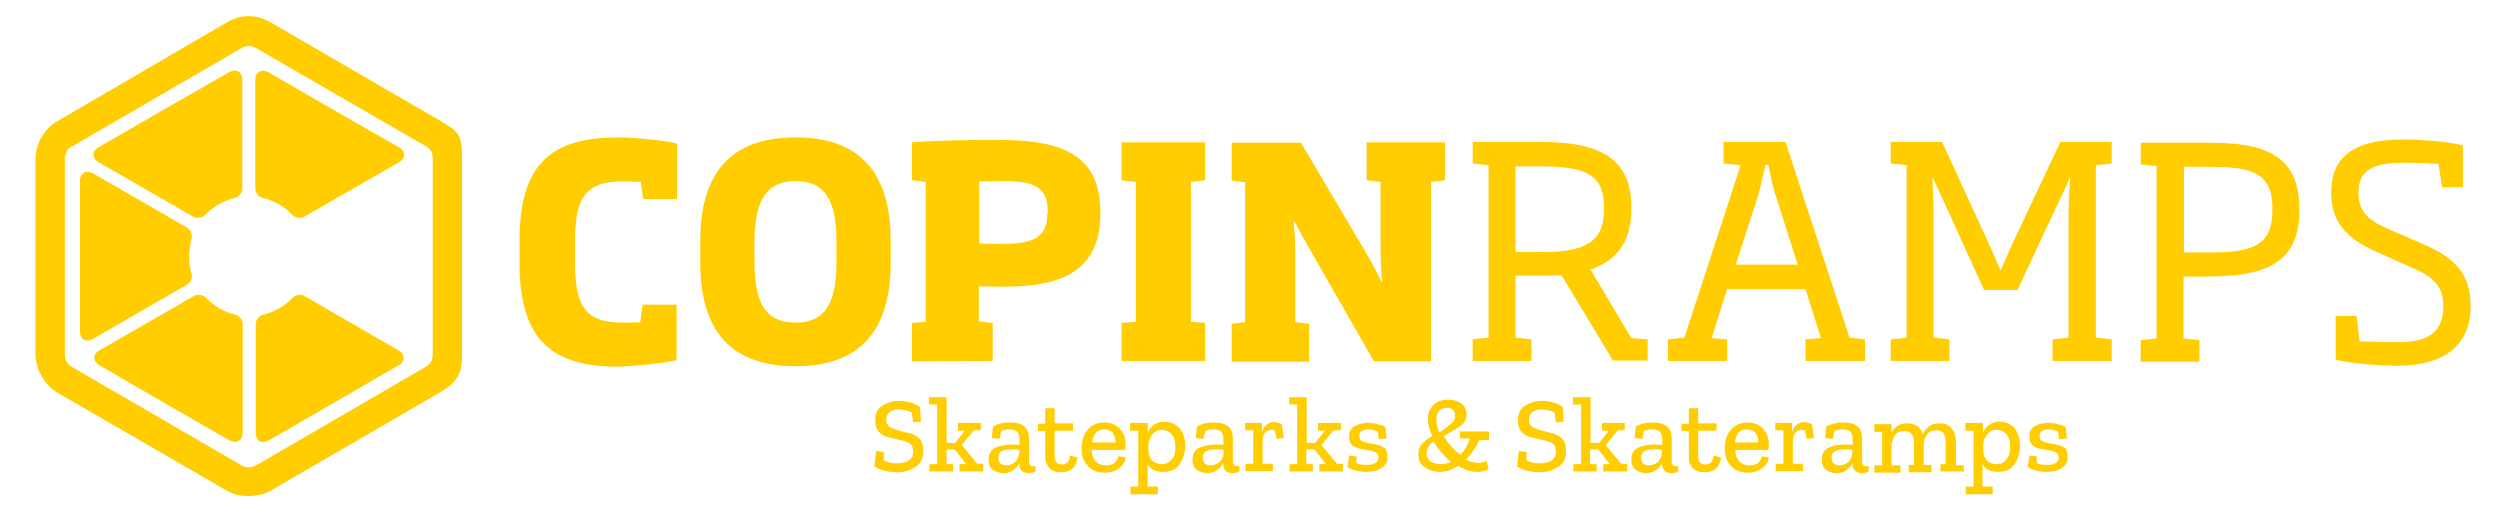 <svg xmlns="http://www.w3.org/2000/svg" xmlns:xlink="http://www.w3.org/1999/xlink" id="Capa_1" x="0px" y="0px" viewBox="0 0 613 128" style="enable-background:new 0 0 613 128;" xml:space="preserve"><style type="text/css">	.st0{fill:#FFCD00;}</style><path id="XMLID_21_" class="st0" d="M55.6,5.5c3.8-2.2,7.5-1.9,10.8,0l41.5,24.1c4.7,2.7,5.4,3.5,5.4,9.3v48c0,4.1-0.7,6.6-5.4,9.3  l-41.5,24.1c-2.7,1.6-7.6,1.9-10.8,0l-41.5-24C11,94.5,8.7,90.5,8.7,87V39c0-4.1,2.5-7.7,5.4-9.3L55.6,5.5z M15.9,38.9v48  c0,1.4,0.6,2.4,1.8,3.1l41.5,24.1c1.3,0.7,2.5,0.6,3.6,0L104.3,90c1.2-0.7,1.8-1.6,1.8-3.1v-48c0-1.5-0.5-2.4-1.8-3.1l-41.5-24  c-1.2-0.7-2.4-0.7-3.6,0L17.7,35.9C16.9,36.2,15.9,37.2,15.9,38.9z"></path><path id="XMLID_20_" class="st0" d="M56.2,17.7c1.7-1,3.2-0.1,3.2,1.9v26.8c0,0.8-0.9,1.9-1.7,2.1c-2.9,0.7-5.5,2.2-7.5,4.3  c-0.6,0.6-1.9,0.8-2.7,0.4L24.2,39.8c-1.7-1-1.7-2.8,0-3.7l15.9-9.2L56.2,17.7z"></path><path id="XMLID_19_" class="st0" d="M74.5,72.5l23.2,13.4c1.7,1,1.7,2.8,0,3.7l-15.9,9.2L65.9,108c-1.7,1-3.2,0.1-3.2-1.9V79.3  c0-0.8,0.9-1.9,1.7-2.1c2.9-0.7,5.5-2.2,7.5-4.3C72.4,72.3,73.8,72.1,74.5,72.5z"></path><path id="XMLID_18_" class="st0" d="M59.5,79.3v26.8c0,1.9-1.5,2.8-3.2,1.9l-16-9.2l-15.9-9.2c-1.7-1-1.7-2.8,0-3.7l23.3-13.4  c0.7-0.4,2.1-0.2,2.7,0.4c2,2.1,4.6,3.7,7.5,4.3C58.6,77.4,59.5,78.5,59.5,79.3z"></path><path id="XMLID_17_" class="st0" d="M47,67.2c0.2,0.8-0.3,2.1-1,2.5L22.8,83.1c-1.7,1-3.2,0.1-3.2-1.9V62.8V44.4  c0-1.9,1.5-2.8,3.2-1.9L46,55.9c0.7,0.4,1.2,1.7,1,2.5c-0.4,1.4-0.6,2.8-0.6,4.3C46.3,64.4,46.6,65.8,47,67.2z"></path><path id="XMLID_16_" class="st0" d="M97.8,36.1c1.7,1,1.7,2.8,0,3.7L74.5,53.2c-0.7,0.4-2.1,0.2-2.7-0.4c-2-2.1-4.6-3.7-7.5-4.3  c-0.8-0.2-1.7-1.3-1.7-2.1V19.6c0-1.9,1.5-2.8,3.2-1.9l15.9,9.2L97.8,36.1z"></path><path id="XMLID_44_" class="st0" d="M165.9,88.3V74.7h-8.3L157,79c-1.3,0.1-2.8,0.1-4.2,0.1c-8,0-11.8-2.6-11.8-14.3v-6.1  c0-11.6,3.8-14.2,11.8-14.2c1.4,0,2.9,0.1,4.3,0.1l0.6,4.2h8.3V35.2c-2.6-0.7-10-1.5-14.5-1.5c-15.3,0-24.1,5.6-24.1,25v6.1  c0,19.3,8.8,25.1,24.1,25.1C155.9,89.8,163.3,89,165.9,88.3z"></path><path id="XMLID_41_" class="st0" d="M205.1,64.4c0,11.3-3.8,14.7-10,14.7c-6.4,0-10.1-3.4-10.1-14.7v-5.3c0-11,3.7-14.7,10.1-14.7  c6.4,0,10,3.6,10,14.7V64.4z M218.4,64.4v-5.3c0-18.8-9.5-25.4-23.3-25.4c-13.9,0-23.4,6.6-23.4,25.4v5.3c0,18.8,9.5,25.4,23.4,25.4  C208.9,89.8,218.4,83.1,218.4,64.4z"></path><path id="XMLID_38_" class="st0" d="M256.8,52.4c0,6-3.7,7.4-11.1,7.4c-1.9,0-3.9,0-5.6-0.1V44.5c1.7,0,3.7-0.1,5.6-0.1  c7.5,0,11.2,1.2,11.2,7.3v0.7L256.8,52.4L256.8,52.4z M243.4,88.5v-9.3l-3.4-0.4v-8.6c2.2,0,4,0.1,5.9,0.1  c12.7,0,23.9-2.7,23.9-17.9v-0.6c0-14.9-11.2-17.5-25.2-17.5c-7,0-14.2,0.1-21,0.6v9.3l3.4,0.4v34.3l-3.4,0.3v9.4L243.4,88.5  L243.4,88.5z"></path><polygon id="XMLID_37_" class="st0" points="295.5,88.5 295.5,79.2 292,78.9 292,44.6 295.5,44.2 295.5,34.9 275,34.9 275,44.2   278.5,44.6 278.5,78.9 275,79.2 275,88.5 "></polygon><path id="XMLID_36_" class="st0" d="M335.1,34.9v9.3l3.4,0.4v15.1c0,2.7,0.1,6.6,0.4,9.5h-0.1c-1.1-2.3-2.6-5.1-3.9-7.3L319,35h-17  v9.3l3.3,0.4V79l-3.3,0.4v9.3h19v-9.3l-3.4-0.4V63.3c0-2.9-0.1-6.1-0.4-9h0.2c1.2,2.3,2.6,4.8,3.8,6.9l15.7,27.4h14v-44l3.4-0.4  v-9.3C354.3,34.9,335.1,34.9,335.1,34.9z"></path><path id="XMLID_33_" class="st0" d="M393.3,51.3c0,8.4-5,10.5-15.5,10.5c-2.1,0-4.1,0-6.2,0v-21c2,0,4,0,6,0  c10.4,0,15.7,1.5,15.7,10V51.3z M404,88.5v-5.3l-4-0.3l-10-16.8c6.2-2.2,10-6.4,10-14.9v-0.5c0-13.3-10-15.9-22.4-15.9  c-5.5,0-11,0-16.5,0v5.3l3.9,0.4v42.3l-3.9,0.4v5.3h14.4v-5.3l-3.9-0.4V67.6c2.1,0,4.1,0,6.2,0c1.6,0,3.6,0,5.1-0.1l12.6,20.9h8.5  L404,88.5L404,88.5z"></path><path id="XMLID_30_" class="st0" d="M440.8,64.9h-15.2l5.1-15.7c0.9-2.9,1.5-5.6,2.2-8.8h0.7c0.6,3.2,1.2,5.9,2.2,8.8L440.8,64.9z   M423.5,88.5v-5.3l-3.8-0.3l3.8-12h19.2l3.8,12l-3.8,0.3v5.3h14.6v-5.3l-3.8-0.4l-15.7-48h-15.2v5.3l4.2,0.4L413,82.8l-4,0.4v5.3  C409,88.5,423.5,88.5,423.5,88.5z"></path><path id="XMLID_29_" class="st0" d="M517.8,88.5v-5.3l-3.9-0.4V40.5l3.9-0.4v-5.3h-12.6l-11.3,24c-1.1,2.4-2.3,5-3.3,7.4h-0.1  c-1-2.3-2.1-4.9-3.2-7.2l-11.1-24.2h-12.6v5.3l3.9,0.4v42.3l-3.9,0.4v5.3H478v-5.3l-3.9-0.4V53.6c0-4-0.1-6.3-0.3-10h0.1  c1.3,2.7,2.6,5.5,3.8,8.2l8.8,19.3h8.2l9-19.3c1.3-2.7,2.6-5.3,3.8-8.2h0.1c-0.2,3.7-0.4,6.1-0.4,10v29.2l-3.9,0.4v5.3L517.8,88.5  L517.8,88.5z"></path><path id="XMLID_26_" class="st0" d="M557.2,51.7c0,8.6-5.1,10.2-15.3,10.2c-2.1,0-4.3,0-6.4,0v-21c2.1,0,4.3,0,6.4,0  c10.1,0,15.2,1.4,15.3,9.9V51.7z M563.8,51.7v-0.9c-0.1-13.4-9.7-15.8-22-15.8c-5.6,0-11.3,0-16.9,0v5.3l3.9,0.4V83l-3.9,0.4v5.3  h14.4v-5.3l-3.9-0.4V67.8c2.1,0,4.3,0,6.4,0C554.3,67.7,563.8,65.2,563.8,51.7z"></path><path id="XMLID_25_" class="st0" d="M605.8,75c0-7.5-3.6-11.6-11.1-14.9l-9.2-4c-5.7-2.5-7.2-4.8-7.2-9c0-5.6,4-7.2,11-7.2  c2.5,0,5.8,0.1,8.6,0.3l0.9,5.7h5.1V35.6c-2-0.5-8.4-1.4-14.8-1.4c-11.8,0-17.5,4.2-17.5,13c0,7.4,3.9,11.3,11,14.5l9.2,4.1  c5.7,2.5,7.3,5.1,7.3,9.3c0,6.3-3.7,8.8-11,8.8c-3,0-6.1-0.1-9.5-0.2l-0.8-6.2h-5.1v10.7c1.9,0.5,8.8,1.5,15.3,1.5  C599.8,89.6,605.8,84.3,605.8,75z"></path><path class="st0" d="M226.4,110.6c0,1.7-0.6,3-1.8,3.8s-2.7,1.4-4.5,1.4c-1.2,0-2.2-0.1-3.3-0.4s-1.8-0.6-2.4-1.1l0.4-3.7l1.9,0.2  v2.1c0.6,0.3,1.2,0.5,1.7,0.6s1.1,0.1,1.6,0.1c1.1,0,2-0.2,2.7-0.6s1.2-1.2,1.2-2.2c0-1.2-0.4-2-1.3-2.3c-0.8-0.4-1.8-0.6-2.8-0.8  c-0.8-0.2-1.7-0.4-2.4-0.6c-0.8-0.3-1.5-0.7-2-1.3c-0.5-0.6-0.8-1.5-0.8-2.6c0-1.7,0.5-3,1.7-3.7s2.4-1.2,4-1.2c1.1,0,2,0.1,3,0.4  c0.9,0.3,1.8,0.6,2.3,1.2l0.2,3.5l-1.9,0.2l-0.3-2.4c-0.5-0.3-1.1-0.5-1.6-0.6s-1.1-0.2-1.5-0.2c-0.9,0-1.8,0.2-2.3,0.6  c-0.6,0.4-0.9,1.1-0.9,1.9c0,0.9,0.4,1.6,1.2,2c0.7,0.3,1.6,0.6,2.4,0.8c0.7,0.2,1.6,0.4,2.4,0.6c0.9,0.3,1.7,0.7,2.3,1.4  C226,108.3,226.4,109.2,226.4,110.6z"></path><path class="st0" d="M241,115.6h-5.7v-1.8h1.6l-2.8-3.6h-2v3.6h1.6v1.8h-5.8v-1.8h1.9V99.2h-2v-1.8h4.3v11.2h2.1l2.4-3h-1.7v-1.9  h5.6v1.8h-1.7l-3,3.6l3.8,4.6h1.5v1.8L241,115.6L241,115.6z"></path><path class="st0" d="M243.5,104.6c0.7-0.4,1.5-0.7,2.1-0.8c0.7-0.2,1.5-0.2,2.3-0.2c1.4,0,2.4,0.3,3.2,0.9s1.2,1.7,1.2,3.1v5.5  c0,0.7,0.3,1.2,0.9,1.2c0.2,0,0.5,0,0.7-0.1v1.4c-0.5,0.3-1.1,0.4-1.7,0.4c-1.5,0-2.2-0.8-2.3-2.4l0,0c-0.3,0.6-0.8,1.2-1.5,1.7  s-1.5,0.7-2.4,0.7c-0.8,0-1.6-0.2-2.4-0.7c-0.8-0.5-1.2-1.4-1.2-2.6c0-1.5,0.6-2.4,1.8-3c1.2-0.4,2.4-0.7,3.8-0.7c0.8,0,1.5,0,2,0.1  v-1c0-0.7-0.1-1.5-0.4-2s-0.9-0.8-2-0.8c-0.8,0-1.6,0.1-2.1,0.4l-0.4,1.9l-1.9-0.2L243.5,104.6z M249.9,111v-0.7  c-0.3,0-0.6-0.1-0.9-0.1s-0.7,0-1.1,0c-0.8,0-1.6,0.1-2.2,0.4c-0.6,0.3-0.9,0.8-0.9,1.7c0,0.6,0.2,1.1,0.6,1.4  c0.4,0.3,0.8,0.4,1.4,0.4c0.7,0,1.5-0.3,2.1-0.8C249.5,112.7,249.8,112,249.9,111z"></path><path class="st0" d="M264.2,112.2c-0.3,2.4-1.7,3.6-4,3.6c-1.3,0-2.1-0.3-2.8-0.9c-0.6-0.6-1.1-1.6-1.1-2.7v-6.5h-1.8v-1.8h1.8v-3.8  h2.3v3.7h4.5v1.8h-4.5v6.2c0,1.4,0.6,2.1,1.8,2.1c0.4,0,0.7-0.1,1.2-0.4c0.4-0.2,0.6-0.8,0.8-1.8L264.2,112.2z"></path><path class="st0" d="M276,112.1c-0.1,1.1-0.6,1.9-1.5,2.6c-0.8,0.7-2.1,1.2-3.6,1.2c-1.7,0-3.1-0.5-4.1-1.6  c-1.1-1.1-1.6-2.5-1.6-4.4c0-1.8,0.5-3.4,1.5-4.5c0.9-1.2,2.3-1.8,4.1-1.8c1.6,0,2.8,0.5,3.8,1.5c0.9,1.1,1.4,2.2,1.4,3.7  c0,0.5-0.1,0.9-0.2,1.5h-8.1c0.1,2.5,1.3,3.8,3.5,3.8c0.9,0,1.6-0.2,2.1-0.6c0.4-0.4,0.7-0.9,0.9-1.6L276,112.1z M273.5,108.6  c0.1-0.7-0.1-1.5-0.5-2.2s-1.2-1.1-2.2-1.1c-0.9,0-1.7,0.3-2.2,0.9s-0.7,1.4-0.8,2.3h5.7V108.6z"></path><path class="st0" d="M290.6,109.3c0,1.6-0.4,3.1-1.3,4.4c-0.8,1.4-2.2,2-4.1,2c-1.8,0-3.1-0.6-3.8-1.9v5.5h2.5v1.9h-6.7v-1.9h1.9  v-13.7h-2v-1.9h4.3v2.4c0.3-0.7,0.8-1.4,1.5-1.9c0.6-0.5,1.5-0.8,2.6-0.8c1.5,0,2.7,0.5,3.7,1.6  C290.2,106.1,290.6,107.6,290.6,109.3z M288.2,109.6c0-1.4-0.3-2.4-0.9-3.1s-1.5-1.1-2.4-1.1c-1.1,0-1.8,0.4-2.4,1.2  c-0.6,0.8-0.9,1.7-0.9,2.5v1.4c0,0.9,0.3,1.8,0.9,2.4s1.4,0.9,2.3,0.9c1.2,0,2-0.4,2.6-1.3C288,111.9,288.2,110.8,288.2,109.6z"></path><path class="st0" d="M293.5,104.6c0.7-0.4,1.5-0.7,2.1-0.8c0.7-0.2,1.5-0.2,2.3-0.2c1.4,0,2.4,0.3,3.2,0.9s1.2,1.7,1.2,3.1v5.5  c0,0.7,0.3,1.2,0.9,1.2c0.2,0,0.5,0,0.7-0.1v1.4c-0.5,0.3-1.1,0.4-1.7,0.4c-1.5,0-2.2-0.8-2.3-2.4l0,0c-0.3,0.6-0.8,1.2-1.5,1.7  s-1.5,0.7-2.4,0.7c-0.8,0-1.6-0.2-2.4-0.7s-1.2-1.4-1.2-2.6c0-1.5,0.6-2.4,1.8-3c1.2-0.4,2.4-0.7,3.8-0.7c0.8,0,1.5,0,2,0.1v-1  c0-0.7-0.1-1.5-0.4-2s-0.9-0.8-2-0.8c-0.8,0-1.6,0.1-2.1,0.4l-0.4,1.9l-1.9-0.2L293.5,104.6z M300,111v-0.7c-0.3,0-0.6-0.1-0.9-0.1  s-0.7,0-1.1,0c-0.8,0-1.6,0.1-2.2,0.4s-0.9,0.8-0.9,1.7c0,0.6,0.2,1.1,0.6,1.4s0.8,0.4,1.4,0.4c0.7,0,1.5-0.3,2.1-0.8  C299.6,112.7,300,112,300,111z"></path><path class="st0" d="M312.2,103.5c0.8,0,1.6,0.2,2.1,0.6l0.5,3.3l-1.8,0.2l-0.4-2c-0.3-0.1-0.6-0.2-0.9-0.2c-0.6,0-1.1,0.2-1.5,0.7  s-0.6,1.2-0.6,2v5.6h2.5v1.8h-6.7v-1.8h1.9v-8.2h-2v-1.8h4.1v2.2c0.2-0.6,0.6-1.3,1.1-1.7C310.8,103.9,311.5,103.5,312.2,103.5z"></path><path class="st0" d="M329.2,115.6h-5.7v-1.8h1.6l-2.8-3.6h-2v3.6h1.6v1.8h-5.7v-1.8h1.9V99.2h-2v-1.8h4.3v11.2h2.1l2.4-3h-1.7v-1.9  h5.6v1.8H327l-3,3.6l3.8,4.6h1.5L329.2,115.6L329.2,115.6L329.2,115.6z"></path><path class="st0" d="M340.2,112.1c0,1.2-0.5,2.1-1.5,2.7c-0.9,0.6-2.2,0.9-3.7,0.9c-1.8,0-3.4-0.4-4.6-1.2l0.4-2.8l1.8,0.2v1.6  c0.3,0.2,0.7,0.3,1.2,0.4c0.4,0.1,0.8,0.1,1.3,0.1c0.7,0,1.5-0.1,2-0.4c0.6-0.3,0.9-0.7,0.9-1.4c0-0.6-0.2-0.9-0.7-1.3  c-0.5-0.2-1.1-0.4-1.8-0.5c-0.7-0.1-1.5-0.3-2.2-0.4c-0.7-0.2-1.4-0.5-1.8-0.9c-0.5-0.4-0.7-1.2-0.7-2c0-1.4,0.5-2.2,1.5-2.7  s2-0.7,3.2-0.7c0.8,0,1.6,0.1,2.3,0.3c0.7,0.2,1.4,0.4,1.9,0.7l0.3,2.8l-1.9,0.2l-0.3-1.9c-0.7-0.3-1.5-0.5-2.3-0.5  c-0.6,0-1.2,0.1-1.6,0.4c-0.4,0.2-0.6,0.6-0.6,1.3c0,0.5,0.2,0.9,0.7,1.2c0.5,0.2,1.1,0.4,1.8,0.5s1.5,0.3,2.1,0.4  c0.7,0.2,1.3,0.5,1.8,0.9C340,110.5,340.2,111.1,340.2,112.1z"></path><path class="st0" d="M357.9,105.8h7.2v2.1h-2.4c-0.3,0.7-0.7,1.6-1.3,2.4c-0.5,0.8-1.3,1.7-2,2.4c1.1,0.5,2.1,0.8,3.1,0.8  c0.7,0,1.4-0.2,2-0.5l0.5,2c-0.8,0.5-1.8,0.7-2.8,0.7c-1.5,0-3.1-0.5-4.6-1.5c-0.7,0.4-1.4,0.8-2.2,1.1c-0.7,0.3-1.6,0.4-2.4,0.4  c-1.3,0-2.4-0.3-3.6-1.1c-1.2-0.7-1.6-1.8-1.6-3.3c0-1.2,0.3-2,1.1-2.7c0.7-0.6,1.5-1.3,2.3-1.7c-0.7-1.5-1.1-2.8-1.1-4.1  c0-1.4,0.4-2.4,1.3-3.4c0.8-0.9,2-1.4,3.7-1.4c1.3,0,2.3,0.3,3.2,0.9c0.8,0.6,1.3,1.6,1.3,2.6c0,1.3-0.5,2.3-1.7,3.1  c-1.1,0.7-2.4,1.5-3.9,2.3c0.5,0.9,1.2,1.8,1.8,2.5s1.5,1.6,2.3,2.1c1.1-1.1,1.8-2.4,2.3-4H358v-2h-0.1V105.8z M351.5,108.3  c-1.2,0.7-1.7,1.7-1.7,2.8c0,0.9,0.3,1.7,1.1,2.1c0.7,0.4,1.5,0.6,2.4,0.6c0.8,0,1.7-0.2,2.5-0.5  C354.1,111.9,352.7,110.2,351.5,108.3z M356.8,101.9c0-0.4-0.1-0.8-0.5-1.3c-0.4-0.4-0.8-0.6-1.6-0.6c-0.8,0-1.5,0.3-1.9,0.8  s-0.6,1.3-0.6,1.9c0,1.1,0.2,2.1,0.7,3.3c1.1-0.6,2-1.3,2.7-1.9C356.4,103.4,356.8,102.7,356.8,101.9z"></path><path class="st0" d="M384,110.6c0,1.7-0.6,3-1.8,3.8c-1.2,0.8-2.7,1.4-4.5,1.4c-1.2,0-2.2-0.1-3.3-0.4c-1.1-0.3-1.8-0.6-2.4-1.1  l0.4-3.7l1.9,0.2v2.1c0.6,0.3,1.2,0.5,1.7,0.6s1.1,0.1,1.6,0.1c1.1,0,2-0.2,2.7-0.6s1.2-1.2,1.2-2.2c0-1.2-0.4-2-1.3-2.3  c-0.8-0.4-1.8-0.6-2.8-0.8c-0.8-0.2-1.7-0.4-2.4-0.6c-0.8-0.3-1.5-0.7-2-1.3c-0.5-0.6-0.8-1.5-0.8-2.6c0-1.7,0.5-3,1.7-3.7  s2.4-1.2,4-1.2c1.1,0,2,0.1,3,0.4c0.9,0.3,1.8,0.6,2.3,1.2l0.2,3.5l-1.9,0.2l-0.3-2.4c-0.5-0.3-1.1-0.5-1.6-0.6s-1.1-0.2-1.5-0.2  c-0.9,0-1.8,0.2-2.3,0.6c-0.6,0.4-0.9,1.1-0.9,1.9c0,0.9,0.4,1.6,1.2,2c0.7,0.3,1.6,0.6,2.4,0.8c0.7,0.2,1.6,0.4,2.4,0.6  c0.9,0.3,1.7,0.7,2.3,1.4C383.7,108.3,384,109.2,384,110.6z"></path><path class="st0" d="M398.8,115.6h-5.7v-1.8h1.6l-2.8-3.6h-2v3.6h1.6v1.8h-5.7v-1.8h1.9V99.2h-2v-1.8h4.3v11.2h2.1l2.4-3h-1.7v-1.9  h5.6v1.8h-1.7l-3,3.6l3.8,4.6h1.5v1.8L398.8,115.6L398.8,115.6z"></path><path class="st0" d="M401.1,104.6c0.7-0.4,1.5-0.7,2.1-0.8c0.7-0.2,1.5-0.2,2.3-0.2c1.4,0,2.4,0.3,3.2,0.9s1.2,1.7,1.2,3.1v5.5  c0,0.7,0.3,1.2,0.9,1.2c0.2,0,0.5,0,0.7-0.1v1.4c-0.5,0.3-1.1,0.4-1.7,0.4c-1.5,0-2.2-0.8-2.3-2.4l0,0c-0.3,0.6-0.8,1.2-1.5,1.7  s-1.5,0.7-2.4,0.7c-0.8,0-1.6-0.2-2.4-0.7s-1.2-1.4-1.2-2.6c0-1.5,0.6-2.4,1.8-3c1.2-0.5,2.4-0.7,3.8-0.7c0.8,0,1.5,0,2,0.1v-1  c0-0.7-0.1-1.5-0.4-2s-0.9-0.8-2-0.8c-0.8,0-1.6,0.1-2.1,0.4l-0.4,1.9l-1.9-0.2L401.1,104.6z M407.5,111v-0.7  c-0.3,0-0.6-0.1-0.9-0.1s-0.7,0-1.1,0c-0.8,0-1.6,0.1-2.2,0.4s-0.9,0.8-0.9,1.7c0,0.6,0.2,1.1,0.6,1.4s0.8,0.4,1.4,0.4  c0.7,0,1.5-0.3,2.1-0.8C407.1,112.7,407.4,112,407.5,111z"></path><path class="st0" d="M422,112.2c-0.3,2.4-1.7,3.6-4,3.6c-1.3,0-2.1-0.3-2.8-0.9c-0.7-0.6-1.1-1.6-1.1-2.7v-6.5h-1.8v-1.8h1.8v-3.8  h2.3v3.7h4.5v1.8h-4.5v6.2c0,1.4,0.6,2.1,1.8,2.1c0.4,0,0.7-0.1,1.2-0.4c0.4-0.2,0.6-0.8,0.8-1.8L422,112.2z"></path><path class="st0" d="M433.7,112.1c-0.1,1.1-0.6,1.9-1.5,2.6s-2.1,1.2-3.6,1.2c-1.7,0-3.1-0.5-4.1-1.6c-1.1-1.1-1.6-2.5-1.6-4.4  c0-1.8,0.5-3.4,1.5-4.5s2.3-1.8,4.1-1.8c1.6,0,2.8,0.5,3.8,1.5c0.9,1.1,1.4,2.2,1.4,3.7c0,0.5,0,0.9-0.1,1.5h-8.1  c0.1,2.5,1.3,3.8,3.5,3.8c0.9,0,1.6-0.2,2.1-0.6c0.4-0.4,0.7-0.9,0.9-1.6L433.7,112.1z M431.1,108.6c0.1-0.7-0.1-1.5-0.5-2.2  s-1.2-1.1-2.2-1.1c-0.9,0-1.7,0.3-2.2,0.9s-0.7,1.4-0.8,2.3h5.7V108.6z"></path><path class="st0" d="M442.2,103.5c0.8,0,1.6,0.2,2.1,0.6l0.5,3.3l-1.8,0.2l-0.4-2c-0.3-0.1-0.6-0.2-0.9-0.2c-0.6,0-1.1,0.2-1.5,0.7  s-0.6,1.2-0.6,2v5.6h2.5v1.8h-6.7v-1.8h1.9v-8.2h-2v-1.8h4.1v2.2c0.2-0.6,0.6-1.3,1.1-1.7C440.8,103.9,441.5,103.5,442.2,103.5z"></path><path class="st0" d="M447.8,104.6c0.7-0.4,1.5-0.7,2.1-0.8c0.7-0.2,1.5-0.2,2.3-0.2c1.4,0,2.4,0.3,3.2,0.9s1.2,1.7,1.2,3.1v5.5  c0,0.7,0.3,1.2,0.9,1.2c0.2,0,0.5,0,0.7-0.1v1.4c-0.5,0.3-1.1,0.4-1.7,0.4c-1.5,0-2.2-0.8-2.3-2.4l0,0c-0.3,0.6-0.8,1.2-1.5,1.7  c-0.6,0.5-1.5,0.7-2.4,0.7c-0.8,0-1.6-0.2-2.4-0.7s-1.2-1.4-1.2-2.6c0-1.5,0.6-2.4,1.8-3c1.2-0.5,2.4-0.7,3.8-0.7c0.8,0,1.5,0,2,0.1  v-1c0-0.7-0.1-1.5-0.4-2s-0.9-0.8-2-0.8c-0.8,0-1.6,0.1-2.1,0.4l-0.4,1.9l-1.9-0.2L447.8,104.6z M454.2,111v-0.7  c-0.3,0-0.6-0.1-0.9-0.1s-0.7,0-1.1,0c-0.8,0-1.6,0.1-2.2,0.4s-0.9,0.8-0.9,1.7c0,0.6,0.2,1.1,0.6,1.4s0.8,0.4,1.4,0.4  c0.7,0,1.5-0.3,2.1-0.8C453.8,112.7,454.1,112,454.2,111z"></path><path class="st0" d="M481.3,115.6h-5.5v-1.8h1.3v-5.1c0-1.2-0.2-2-0.6-2.5s-1.1-0.7-1.8-0.7c-1.1,0-1.8,0.4-2.3,1.2  s-0.7,1.5-0.7,2.2v5.1h1.9v1.8H468V114h1.3v-5.1c0-1.3-0.2-2.1-0.6-2.5c-0.4-0.5-1.1-0.7-1.8-0.7c-1.1,0-1.8,0.3-2.3,1.1  s-0.7,1.5-0.8,2.2v5.1h2.2v1.8h-6.4v-1.8h1.9v-8.2h-1.9V104h4.2v2.1c0.4-0.7,0.8-1.3,1.5-1.7c0.6-0.4,1.4-0.6,2.3-0.6  s1.7,0.2,2.4,0.6c0.7,0.4,1.2,1.2,1.5,2.1c0.3-0.8,0.8-1.5,1.6-2c0.7-0.5,1.5-0.7,2.5-0.7c1.2,0,2,0.3,2.8,1.1  c0.7,0.7,1.2,1.8,1.2,3.3v5.9h1.9v1.8h-0.2V115.6z"></path><path class="st0" d="M495.3,109.3c0,1.6-0.4,3.1-1.3,4.4c-0.8,1.4-2.2,2-4.1,2c-1.8,0-3.1-0.6-3.8-1.9v5.5h2.5v1.9H482v-1.9h1.9  v-13.7h-2v-1.9h4.3v2.4c0.3-0.7,0.8-1.4,1.5-1.9c0.6-0.5,1.5-0.8,2.6-0.8c1.5,0,2.7,0.5,3.7,1.6  C494.8,106.1,495.3,107.6,495.3,109.3z M492.9,109.6c0-1.4-0.3-2.4-0.9-3.1s-1.5-1.1-2.4-1.1c-1.1,0-1.8,0.4-2.4,1.2  c-0.6,0.8-0.9,1.7-0.9,2.5v1.4c0,0.9,0.3,1.8,0.9,2.4s1.4,0.9,2.3,0.9c1.2,0,2-0.4,2.6-1.3C492.6,111.9,492.9,110.8,492.9,109.6z"></path><path class="st0" d="M507,112.1c0,1.2-0.5,2.1-1.5,2.7c-0.9,0.6-2.2,0.9-3.7,0.9c-1.8,0-3.4-0.4-4.6-1.2l0.4-2.8l1.8,0.2v1.6  c0.3,0.2,0.7,0.3,1.2,0.4c0.4,0.1,0.8,0.1,1.3,0.1c0.7,0,1.5-0.1,2-0.4c0.6-0.3,0.9-0.7,0.9-1.4c0-0.6-0.2-0.9-0.7-1.3  c-0.5-0.2-1.1-0.4-1.8-0.5c-0.7-0.1-1.5-0.3-2.2-0.4c-0.7-0.2-1.4-0.5-1.8-0.9c-0.5-0.4-0.7-1.2-0.7-2c0-1.4,0.5-2.2,1.5-2.7  s2-0.7,3.2-0.7c0.8,0,1.6,0.1,2.3,0.3c0.7,0.2,1.4,0.4,1.9,0.7l0.3,2.8l-1.9,0.2l-0.3-1.9c-0.7-0.3-1.5-0.5-2.3-0.5  c-0.6,0-1.2,0.1-1.6,0.4c-0.4,0.2-0.6,0.6-0.6,1.3c0,0.5,0.2,0.9,0.7,1.2c0.5,0.2,1.1,0.4,1.8,0.5c0.7,0.1,1.5,0.3,2.1,0.4  c0.7,0.2,1.3,0.5,1.8,0.9C506.7,110.5,507,111.1,507,112.1z"></path></svg>
